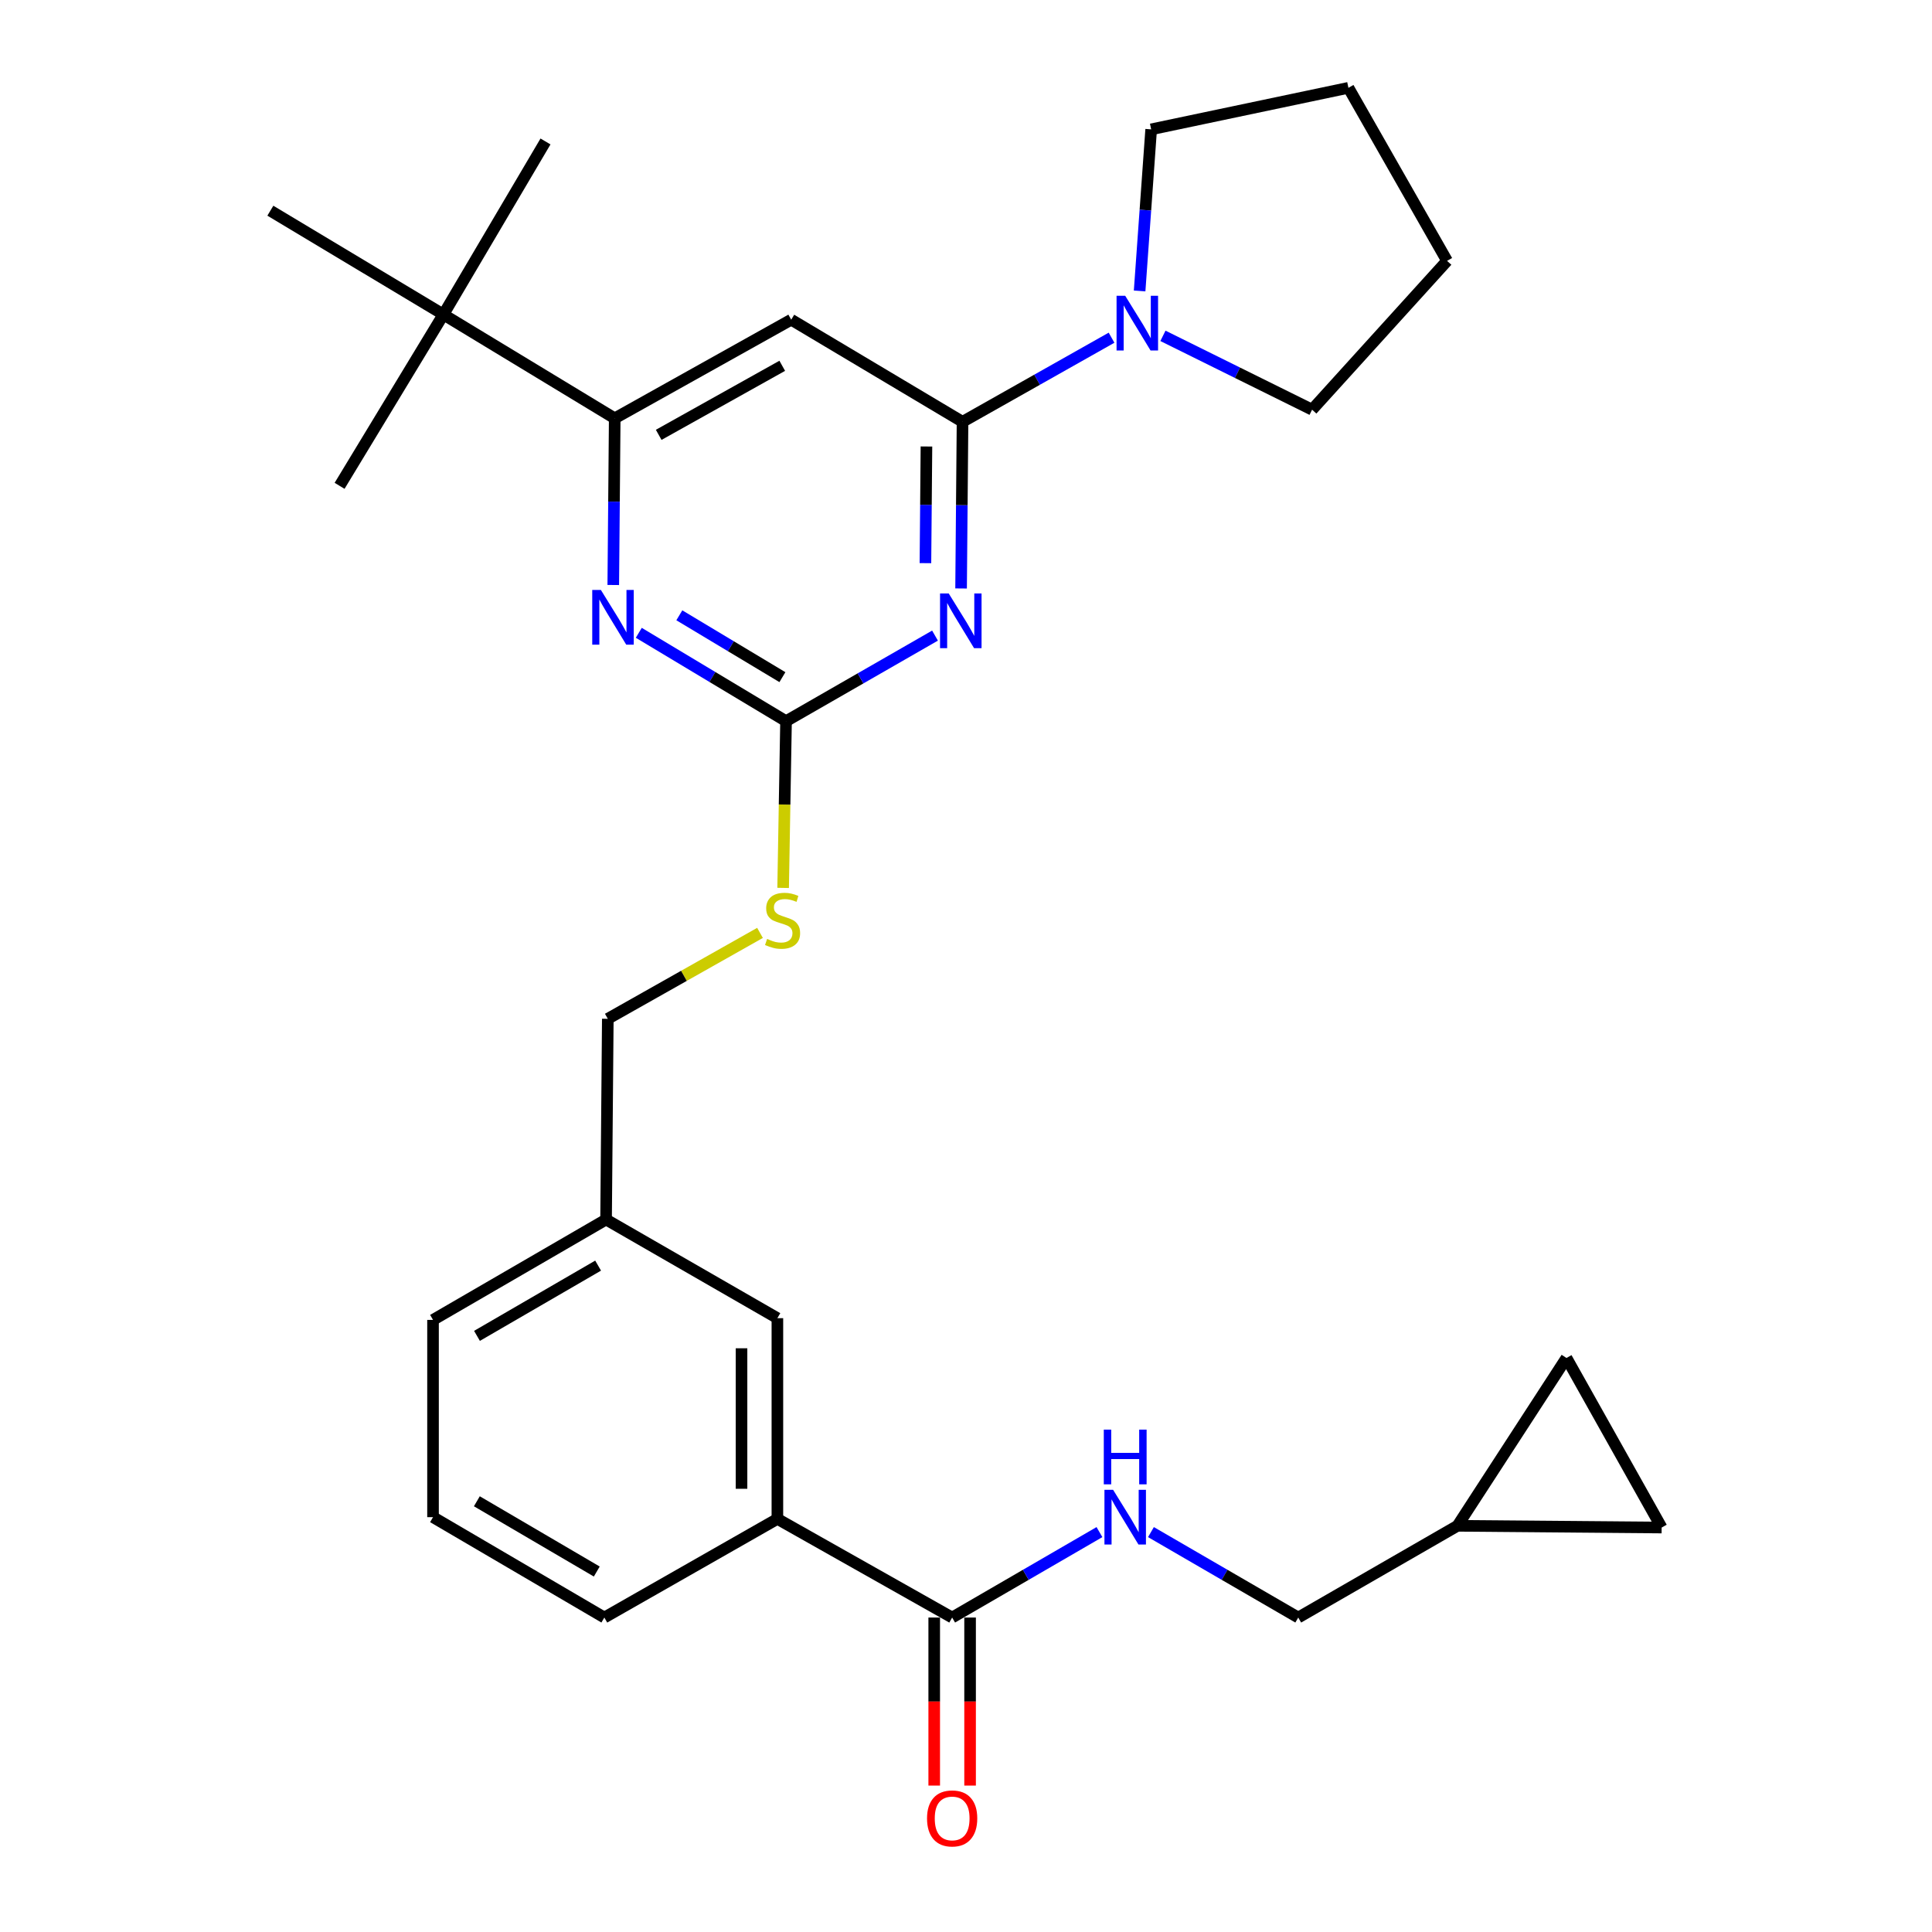 <?xml version='1.0' encoding='iso-8859-1'?>
<svg version='1.1' baseProfile='full'
              xmlns='http://www.w3.org/2000/svg'
                      xmlns:rdkit='http://www.rdkit.org/xml'
                      xmlns:xlink='http://www.w3.org/1999/xlink'
                  xml:space='preserve'
width='1000px' height='1000px' viewBox='0 0 1000 1000'>
<!-- END OF HEADER -->
<rect style='opacity:1.0;fill:#FFFFFF;stroke:none' width='1000' height='1000' x='0' y='0'> </rect>
<path class='bond-0' d='M 492.832,837.234 L 530.952,815.123' style='fill:none;fill-rule:evenodd;stroke:#000000;stroke-width:6px;stroke-linecap:butt;stroke-linejoin:miter;stroke-opacity:1' />
<path class='bond-0' d='M 530.952,815.123 L 569.073,793.012' style='fill:none;fill-rule:evenodd;stroke:#0000FF;stroke-width:6px;stroke-linecap:butt;stroke-linejoin:miter;stroke-opacity:1' />
<path class='bond-1' d='M 483.549,837.234 L 483.549,880.723' style='fill:none;fill-rule:evenodd;stroke:#000000;stroke-width:6px;stroke-linecap:butt;stroke-linejoin:miter;stroke-opacity:1' />
<path class='bond-1' d='M 483.549,880.723 L 483.549,924.213' style='fill:none;fill-rule:evenodd;stroke:#FF0000;stroke-width:6px;stroke-linecap:butt;stroke-linejoin:miter;stroke-opacity:1' />
<path class='bond-1' d='M 502.114,837.234 L 502.114,880.723' style='fill:none;fill-rule:evenodd;stroke:#000000;stroke-width:6px;stroke-linecap:butt;stroke-linejoin:miter;stroke-opacity:1' />
<path class='bond-1' d='M 502.114,880.723 L 502.114,924.213' style='fill:none;fill-rule:evenodd;stroke:#FF0000;stroke-width:6px;stroke-linecap:butt;stroke-linejoin:miter;stroke-opacity:1' />
<path class='bond-2' d='M 492.832,837.234 L 402.375,786.178' style='fill:none;fill-rule:evenodd;stroke:#000000;stroke-width:6px;stroke-linecap:butt;stroke-linejoin:miter;stroke-opacity:1' />
<path class='bond-3' d='M 595.73,793.012 L 633.85,815.123' style='fill:none;fill-rule:evenodd;stroke:#0000FF;stroke-width:6px;stroke-linecap:butt;stroke-linejoin:miter;stroke-opacity:1' />
<path class='bond-3' d='M 633.85,815.123 L 671.971,837.234' style='fill:none;fill-rule:evenodd;stroke:#000000;stroke-width:6px;stroke-linecap:butt;stroke-linejoin:miter;stroke-opacity:1' />
<path class='bond-4' d='M 860.063,790.654 L 810.802,702.879' style='fill:none;fill-rule:evenodd;stroke:#000000;stroke-width:6px;stroke-linecap:butt;stroke-linejoin:miter;stroke-opacity:1' />
<path class='bond-5' d='M 860.063,790.654 L 754.372,789.757' style='fill:none;fill-rule:evenodd;stroke:#000000;stroke-width:6px;stroke-linecap:butt;stroke-linejoin:miter;stroke-opacity:1' />
<path class='bond-6' d='M 810.802,702.879 L 754.372,789.757' style='fill:none;fill-rule:evenodd;stroke:#000000;stroke-width:6px;stroke-linecap:butt;stroke-linejoin:miter;stroke-opacity:1' />
<path class='bond-7' d='M 595.841,66.95 L 592.852,108.771' style='fill:none;fill-rule:evenodd;stroke:#000000;stroke-width:6px;stroke-linecap:butt;stroke-linejoin:miter;stroke-opacity:1' />
<path class='bond-7' d='M 592.852,108.771 L 589.864,150.592' style='fill:none;fill-rule:evenodd;stroke:#0000FF;stroke-width:6px;stroke-linecap:butt;stroke-linejoin:miter;stroke-opacity:1' />
<path class='bond-8' d='M 595.841,66.95 L 697.942,45.455' style='fill:none;fill-rule:evenodd;stroke:#000000;stroke-width:6px;stroke-linecap:butt;stroke-linejoin:miter;stroke-opacity:1' />
<path class='bond-9' d='M 575.335,174.794 L 536.77,196.558' style='fill:none;fill-rule:evenodd;stroke:#0000FF;stroke-width:6px;stroke-linecap:butt;stroke-linejoin:miter;stroke-opacity:1' />
<path class='bond-9' d='M 536.77,196.558 L 498.205,218.323' style='fill:none;fill-rule:evenodd;stroke:#000000;stroke-width:6px;stroke-linecap:butt;stroke-linejoin:miter;stroke-opacity:1' />
<path class='bond-10' d='M 601.936,173.833 L 640.538,192.942' style='fill:none;fill-rule:evenodd;stroke:#0000FF;stroke-width:6px;stroke-linecap:butt;stroke-linejoin:miter;stroke-opacity:1' />
<path class='bond-10' d='M 640.538,192.942 L 679.139,212.052' style='fill:none;fill-rule:evenodd;stroke:#000000;stroke-width:6px;stroke-linecap:butt;stroke-linejoin:miter;stroke-opacity:1' />
<path class='bond-11' d='M 679.139,212.052 L 748.998,135.024' style='fill:none;fill-rule:evenodd;stroke:#000000;stroke-width:6px;stroke-linecap:butt;stroke-linejoin:miter;stroke-opacity:1' />
<path class='bond-12' d='M 405.348,459.578 L 406.099,416.427' style='fill:none;fill-rule:evenodd;stroke:#CCCC00;stroke-width:6px;stroke-linecap:butt;stroke-linejoin:miter;stroke-opacity:1' />
<path class='bond-12' d='M 406.099,416.427 L 406.851,373.275' style='fill:none;fill-rule:evenodd;stroke:#000000;stroke-width:6px;stroke-linecap:butt;stroke-linejoin:miter;stroke-opacity:1' />
<path class='bond-13' d='M 393.38,482.864 L 353.99,505.097' style='fill:none;fill-rule:evenodd;stroke:#CCCC00;stroke-width:6px;stroke-linecap:butt;stroke-linejoin:miter;stroke-opacity:1' />
<path class='bond-13' d='M 353.99,505.097 L 314.6,527.33' style='fill:none;fill-rule:evenodd;stroke:#000000;stroke-width:6px;stroke-linecap:butt;stroke-linejoin:miter;stroke-opacity:1' />
<path class='bond-14' d='M 409.533,165.472 L 318.179,216.528' style='fill:none;fill-rule:evenodd;stroke:#000000;stroke-width:6px;stroke-linecap:butt;stroke-linejoin:miter;stroke-opacity:1' />
<path class='bond-14' d='M 404.887,189.337 L 340.94,225.076' style='fill:none;fill-rule:evenodd;stroke:#000000;stroke-width:6px;stroke-linecap:butt;stroke-linejoin:miter;stroke-opacity:1' />
<path class='bond-15' d='M 409.533,165.472 L 498.205,218.323' style='fill:none;fill-rule:evenodd;stroke:#000000;stroke-width:6px;stroke-linecap:butt;stroke-linejoin:miter;stroke-opacity:1' />
<path class='bond-16' d='M 318.179,216.528 L 229.507,162.79' style='fill:none;fill-rule:evenodd;stroke:#000000;stroke-width:6px;stroke-linecap:butt;stroke-linejoin:miter;stroke-opacity:1' />
<path class='bond-17' d='M 318.179,216.528 L 317.803,259.66' style='fill:none;fill-rule:evenodd;stroke:#000000;stroke-width:6px;stroke-linecap:butt;stroke-linejoin:miter;stroke-opacity:1' />
<path class='bond-17' d='M 317.803,259.66 L 317.427,302.792' style='fill:none;fill-rule:evenodd;stroke:#0000FF;stroke-width:6px;stroke-linecap:butt;stroke-linejoin:miter;stroke-opacity:1' />
<path class='bond-18' d='M 330.633,327.539 L 368.742,350.407' style='fill:none;fill-rule:evenodd;stroke:#0000FF;stroke-width:6px;stroke-linecap:butt;stroke-linejoin:miter;stroke-opacity:1' />
<path class='bond-18' d='M 368.742,350.407 L 406.851,373.275' style='fill:none;fill-rule:evenodd;stroke:#000000;stroke-width:6px;stroke-linecap:butt;stroke-linejoin:miter;stroke-opacity:1' />
<path class='bond-18' d='M 351.619,318.48 L 378.295,334.487' style='fill:none;fill-rule:evenodd;stroke:#0000FF;stroke-width:6px;stroke-linecap:butt;stroke-linejoin:miter;stroke-opacity:1' />
<path class='bond-18' d='M 378.295,334.487 L 404.971,350.495' style='fill:none;fill-rule:evenodd;stroke:#000000;stroke-width:6px;stroke-linecap:butt;stroke-linejoin:miter;stroke-opacity:1' />
<path class='bond-19' d='M 406.851,373.275 L 445.406,351.131' style='fill:none;fill-rule:evenodd;stroke:#000000;stroke-width:6px;stroke-linecap:butt;stroke-linejoin:miter;stroke-opacity:1' />
<path class='bond-19' d='M 445.406,351.131 L 483.96,328.988' style='fill:none;fill-rule:evenodd;stroke:#0000FF;stroke-width:6px;stroke-linecap:butt;stroke-linejoin:miter;stroke-opacity:1' />
<path class='bond-20' d='M 497.454,304.586 L 497.83,261.455' style='fill:none;fill-rule:evenodd;stroke:#0000FF;stroke-width:6px;stroke-linecap:butt;stroke-linejoin:miter;stroke-opacity:1' />
<path class='bond-20' d='M 497.83,261.455 L 498.205,218.323' style='fill:none;fill-rule:evenodd;stroke:#000000;stroke-width:6px;stroke-linecap:butt;stroke-linejoin:miter;stroke-opacity:1' />
<path class='bond-20' d='M 479.001,291.485 L 479.264,261.293' style='fill:none;fill-rule:evenodd;stroke:#0000FF;stroke-width:6px;stroke-linecap:butt;stroke-linejoin:miter;stroke-opacity:1' />
<path class='bond-20' d='M 479.264,261.293 L 479.527,231.101' style='fill:none;fill-rule:evenodd;stroke:#000000;stroke-width:6px;stroke-linecap:butt;stroke-linejoin:miter;stroke-opacity:1' />
<path class='bond-21' d='M 313.703,631.226 L 224.133,683.179' style='fill:none;fill-rule:evenodd;stroke:#000000;stroke-width:6px;stroke-linecap:butt;stroke-linejoin:miter;stroke-opacity:1' />
<path class='bond-21' d='M 309.582,655.079 L 246.884,691.446' style='fill:none;fill-rule:evenodd;stroke:#000000;stroke-width:6px;stroke-linecap:butt;stroke-linejoin:miter;stroke-opacity:1' />
<path class='bond-22' d='M 313.703,631.226 L 402.375,682.282' style='fill:none;fill-rule:evenodd;stroke:#000000;stroke-width:6px;stroke-linecap:butt;stroke-linejoin:miter;stroke-opacity:1' />
<path class='bond-23' d='M 313.703,631.226 L 314.6,527.33' style='fill:none;fill-rule:evenodd;stroke:#000000;stroke-width:6px;stroke-linecap:butt;stroke-linejoin:miter;stroke-opacity:1' />
<path class='bond-24' d='M 224.133,683.179 L 224.133,785.281' style='fill:none;fill-rule:evenodd;stroke:#000000;stroke-width:6px;stroke-linecap:butt;stroke-linejoin:miter;stroke-opacity:1' />
<path class='bond-25' d='M 224.133,785.281 L 312.805,837.234' style='fill:none;fill-rule:evenodd;stroke:#000000;stroke-width:6px;stroke-linecap:butt;stroke-linejoin:miter;stroke-opacity:1' />
<path class='bond-25' d='M 246.819,777.055 L 308.89,813.422' style='fill:none;fill-rule:evenodd;stroke:#000000;stroke-width:6px;stroke-linecap:butt;stroke-linejoin:miter;stroke-opacity:1' />
<path class='bond-26' d='M 312.805,837.234 L 402.375,786.178' style='fill:none;fill-rule:evenodd;stroke:#000000;stroke-width:6px;stroke-linecap:butt;stroke-linejoin:miter;stroke-opacity:1' />
<path class='bond-27' d='M 229.507,162.79 L 139.937,109.053' style='fill:none;fill-rule:evenodd;stroke:#000000;stroke-width:6px;stroke-linecap:butt;stroke-linejoin:miter;stroke-opacity:1' />
<path class='bond-28' d='M 229.507,162.79 L 175.769,251.463' style='fill:none;fill-rule:evenodd;stroke:#000000;stroke-width:6px;stroke-linecap:butt;stroke-linejoin:miter;stroke-opacity:1' />
<path class='bond-29' d='M 229.507,162.79 L 282.347,73.221' style='fill:none;fill-rule:evenodd;stroke:#000000;stroke-width:6px;stroke-linecap:butt;stroke-linejoin:miter;stroke-opacity:1' />
<path class='bond-30' d='M 402.375,786.178 L 402.375,682.282' style='fill:none;fill-rule:evenodd;stroke:#000000;stroke-width:6px;stroke-linecap:butt;stroke-linejoin:miter;stroke-opacity:1' />
<path class='bond-30' d='M 383.809,770.594 L 383.809,697.866' style='fill:none;fill-rule:evenodd;stroke:#000000;stroke-width:6px;stroke-linecap:butt;stroke-linejoin:miter;stroke-opacity:1' />
<path class='bond-31' d='M 697.942,45.455 L 748.998,135.024' style='fill:none;fill-rule:evenodd;stroke:#000000;stroke-width:6px;stroke-linecap:butt;stroke-linejoin:miter;stroke-opacity:1' />
<path class='bond-32' d='M 754.372,789.757 L 671.971,837.234' style='fill:none;fill-rule:evenodd;stroke:#000000;stroke-width:6px;stroke-linecap:butt;stroke-linejoin:miter;stroke-opacity:1' />
<path  class='atom-1' d='M 576.141 771.121
L 585.421 786.121
Q 586.341 787.601, 587.821 790.281
Q 589.301 792.961, 589.381 793.121
L 589.381 771.121
L 593.141 771.121
L 593.141 799.441
L 589.261 799.441
L 579.301 783.041
Q 578.141 781.121, 576.901 778.921
Q 575.701 776.721, 575.341 776.041
L 575.341 799.441
L 571.661 799.441
L 571.661 771.121
L 576.141 771.121
' fill='#0000FF'/>
<path  class='atom-1' d='M 571.321 739.969
L 575.161 739.969
L 575.161 752.009
L 589.641 752.009
L 589.641 739.969
L 593.481 739.969
L 593.481 768.289
L 589.641 768.289
L 589.641 755.209
L 575.161 755.209
L 575.161 768.289
L 571.321 768.289
L 571.321 739.969
' fill='#0000FF'/>
<path  class='atom-2' d='M 479.832 941.21
Q 479.832 934.41, 483.192 930.61
Q 486.552 926.81, 492.832 926.81
Q 499.112 926.81, 502.472 930.61
Q 505.832 934.41, 505.832 941.21
Q 505.832 948.09, 502.432 952.01
Q 499.032 955.89, 492.832 955.89
Q 486.592 955.89, 483.192 952.01
Q 479.832 948.13, 479.832 941.21
M 492.832 952.69
Q 497.152 952.69, 499.472 949.81
Q 501.832 946.89, 501.832 941.21
Q 501.832 935.65, 499.472 932.85
Q 497.152 930.01, 492.832 930.01
Q 488.512 930.01, 486.152 932.81
Q 483.832 935.61, 483.832 941.21
Q 483.832 946.93, 486.152 949.81
Q 488.512 952.69, 492.832 952.69
' fill='#FF0000'/>
<path  class='atom-6' d='M 582.412 153.107
L 591.692 168.107
Q 592.612 169.587, 594.092 172.267
Q 595.572 174.947, 595.652 175.107
L 595.652 153.107
L 599.412 153.107
L 599.412 181.427
L 595.532 181.427
L 585.572 165.027
Q 584.412 163.107, 583.172 160.907
Q 581.972 158.707, 581.612 158.027
L 581.612 181.427
L 577.932 181.427
L 577.932 153.107
L 582.412 153.107
' fill='#0000FF'/>
<path  class='atom-8' d='M 397.057 485.994
Q 397.377 486.114, 398.697 486.674
Q 400.017 487.234, 401.457 487.594
Q 402.937 487.914, 404.377 487.914
Q 407.057 487.914, 408.617 486.634
Q 410.177 485.314, 410.177 483.034
Q 410.177 481.474, 409.377 480.514
Q 408.617 479.554, 407.417 479.034
Q 406.217 478.514, 404.217 477.914
Q 401.697 477.154, 400.177 476.434
Q 398.697 475.714, 397.617 474.194
Q 396.577 472.674, 396.577 470.114
Q 396.577 466.554, 398.977 464.354
Q 401.417 462.154, 406.217 462.154
Q 409.497 462.154, 413.217 463.714
L 412.297 466.794
Q 408.897 465.394, 406.337 465.394
Q 403.577 465.394, 402.057 466.554
Q 400.537 467.674, 400.577 469.634
Q 400.577 471.154, 401.337 472.074
Q 402.137 472.994, 403.257 473.514
Q 404.417 474.034, 406.337 474.634
Q 408.897 475.434, 410.417 476.234
Q 411.937 477.034, 413.017 478.674
Q 414.137 480.274, 414.137 483.034
Q 414.137 486.954, 411.497 489.074
Q 408.897 491.154, 404.537 491.154
Q 402.017 491.154, 400.097 490.594
Q 398.217 490.074, 395.977 489.154
L 397.057 485.994
' fill='#CCCC00'/>
<path  class='atom-11' d='M 311.022 305.367
L 320.302 320.367
Q 321.222 321.847, 322.702 324.527
Q 324.182 327.207, 324.262 327.367
L 324.262 305.367
L 328.022 305.367
L 328.022 333.687
L 324.142 333.687
L 314.182 317.287
Q 313.022 315.367, 311.782 313.167
Q 310.582 310.967, 310.222 310.287
L 310.222 333.687
L 306.542 333.687
L 306.542 305.367
L 311.022 305.367
' fill='#0000FF'/>
<path  class='atom-13' d='M 491.048 307.162
L 500.328 322.162
Q 501.248 323.642, 502.728 326.322
Q 504.208 329.002, 504.288 329.162
L 504.288 307.162
L 508.048 307.162
L 508.048 335.482
L 504.168 335.482
L 494.208 319.082
Q 493.048 317.162, 491.808 314.962
Q 490.608 312.762, 490.248 312.082
L 490.248 335.482
L 486.568 335.482
L 486.568 307.162
L 491.048 307.162
' fill='#0000FF'/>
</svg>
